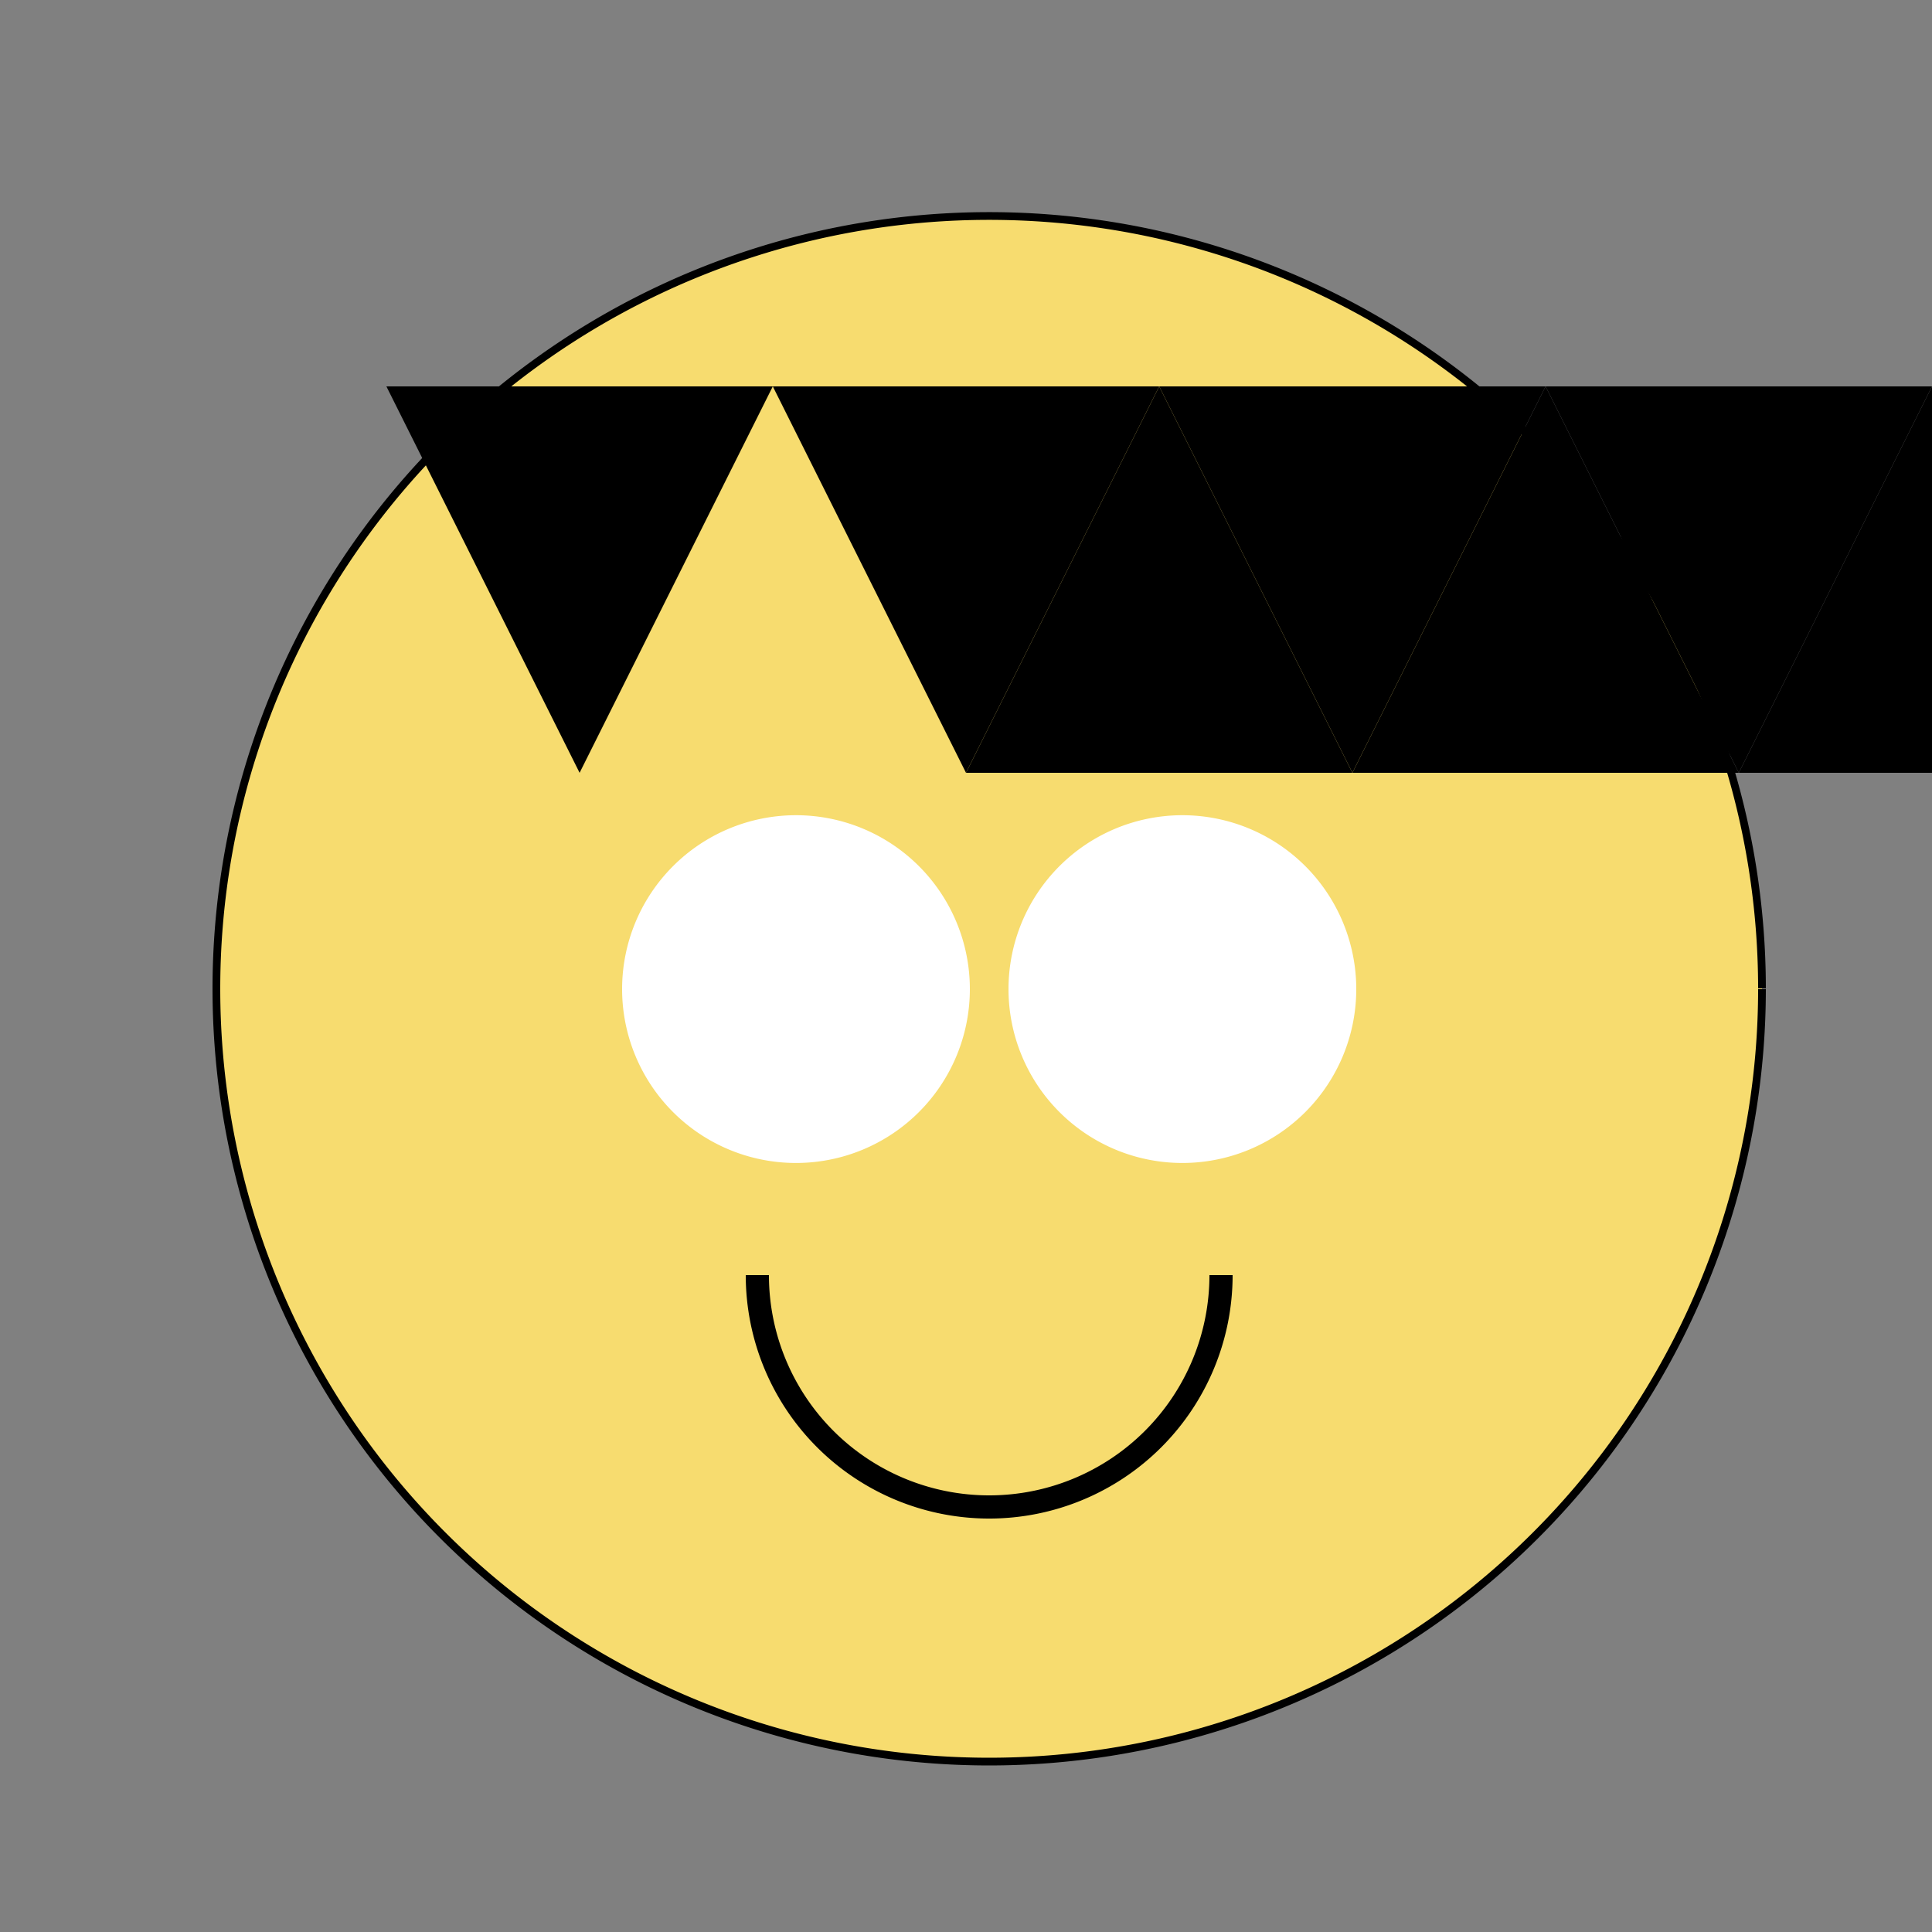<!--

Generated by DrawGPT.
Free, open source, AI generated images in SVG, PNG, and HTML Canvas format.
https://drawgpt.ai

Created: 2023-09-27T00:39:38.020Z
Link: https://drawgpt.ai/prompt/75726/

-->
<svg xmlns="http://www.w3.org/2000/svg" xmlns:xlink="http://www.w3.org/1999/xlink" width="500" height="500"><rect width="100%" height="100%" fill="#808080" stroke="none"/><defs/><g><path fill="#F7DC6F" stroke="#000000" paint-order="fill stroke markers" d=" M 456 256 A 200 200 0 1 1 456 255.8" stroke-miterlimit="10" stroke-width="2" stroke-dasharray=""/><path fill="#000000" stroke="none" paint-order="stroke fill markers" d=" M 150 200 L 100 100 L 200 100 L 150 200"/><path fill="#000000" stroke="none" paint-order="stroke fill markers" d=" M 200 100 L 300 100 L 250 200 L 200 100"/><path fill="#000000" stroke="none" paint-order="stroke fill markers" d=" M 250 200 L 350 200 L 300 100 L 250 200"/><path fill="#000000" stroke="none" paint-order="stroke fill markers" d=" M 300 100 L 400 100 L 350 200 L 300 100"/><path fill="#000000" stroke="none" paint-order="stroke fill markers" d=" M 350 200 L 450 200 L 400 100 L 350 200"/><path fill="#000000" stroke="none" paint-order="stroke fill markers" d=" M 400 100 L 500 100 L 450 200 L 400 100"/><path fill="#000000" stroke="none" paint-order="stroke fill markers" d=" M 450 200 L 550 200 L 500 100 L 450 200"/><path fill="#000000" stroke="none" paint-order="stroke fill markers" d=" M 500 100 L 600 100 L 550 200 L 500 100"/><path fill="#FFFFFF" stroke="none" paint-order="stroke fill markers" d=" M 251 256 A 45 45 0 1 1 251 255.955"/><path fill="#FFFFFF" stroke="none" paint-order="stroke fill markers" d=" M 351 256 A 45 45 0 1 1 351 255.955"/><path fill="none" stroke="#000000" paint-order="fill stroke markers" d=" M 316 330 A 60 60 0 0 1 196 330" stroke-miterlimit="10" stroke-width="6" stroke-dasharray=""/></g></svg>